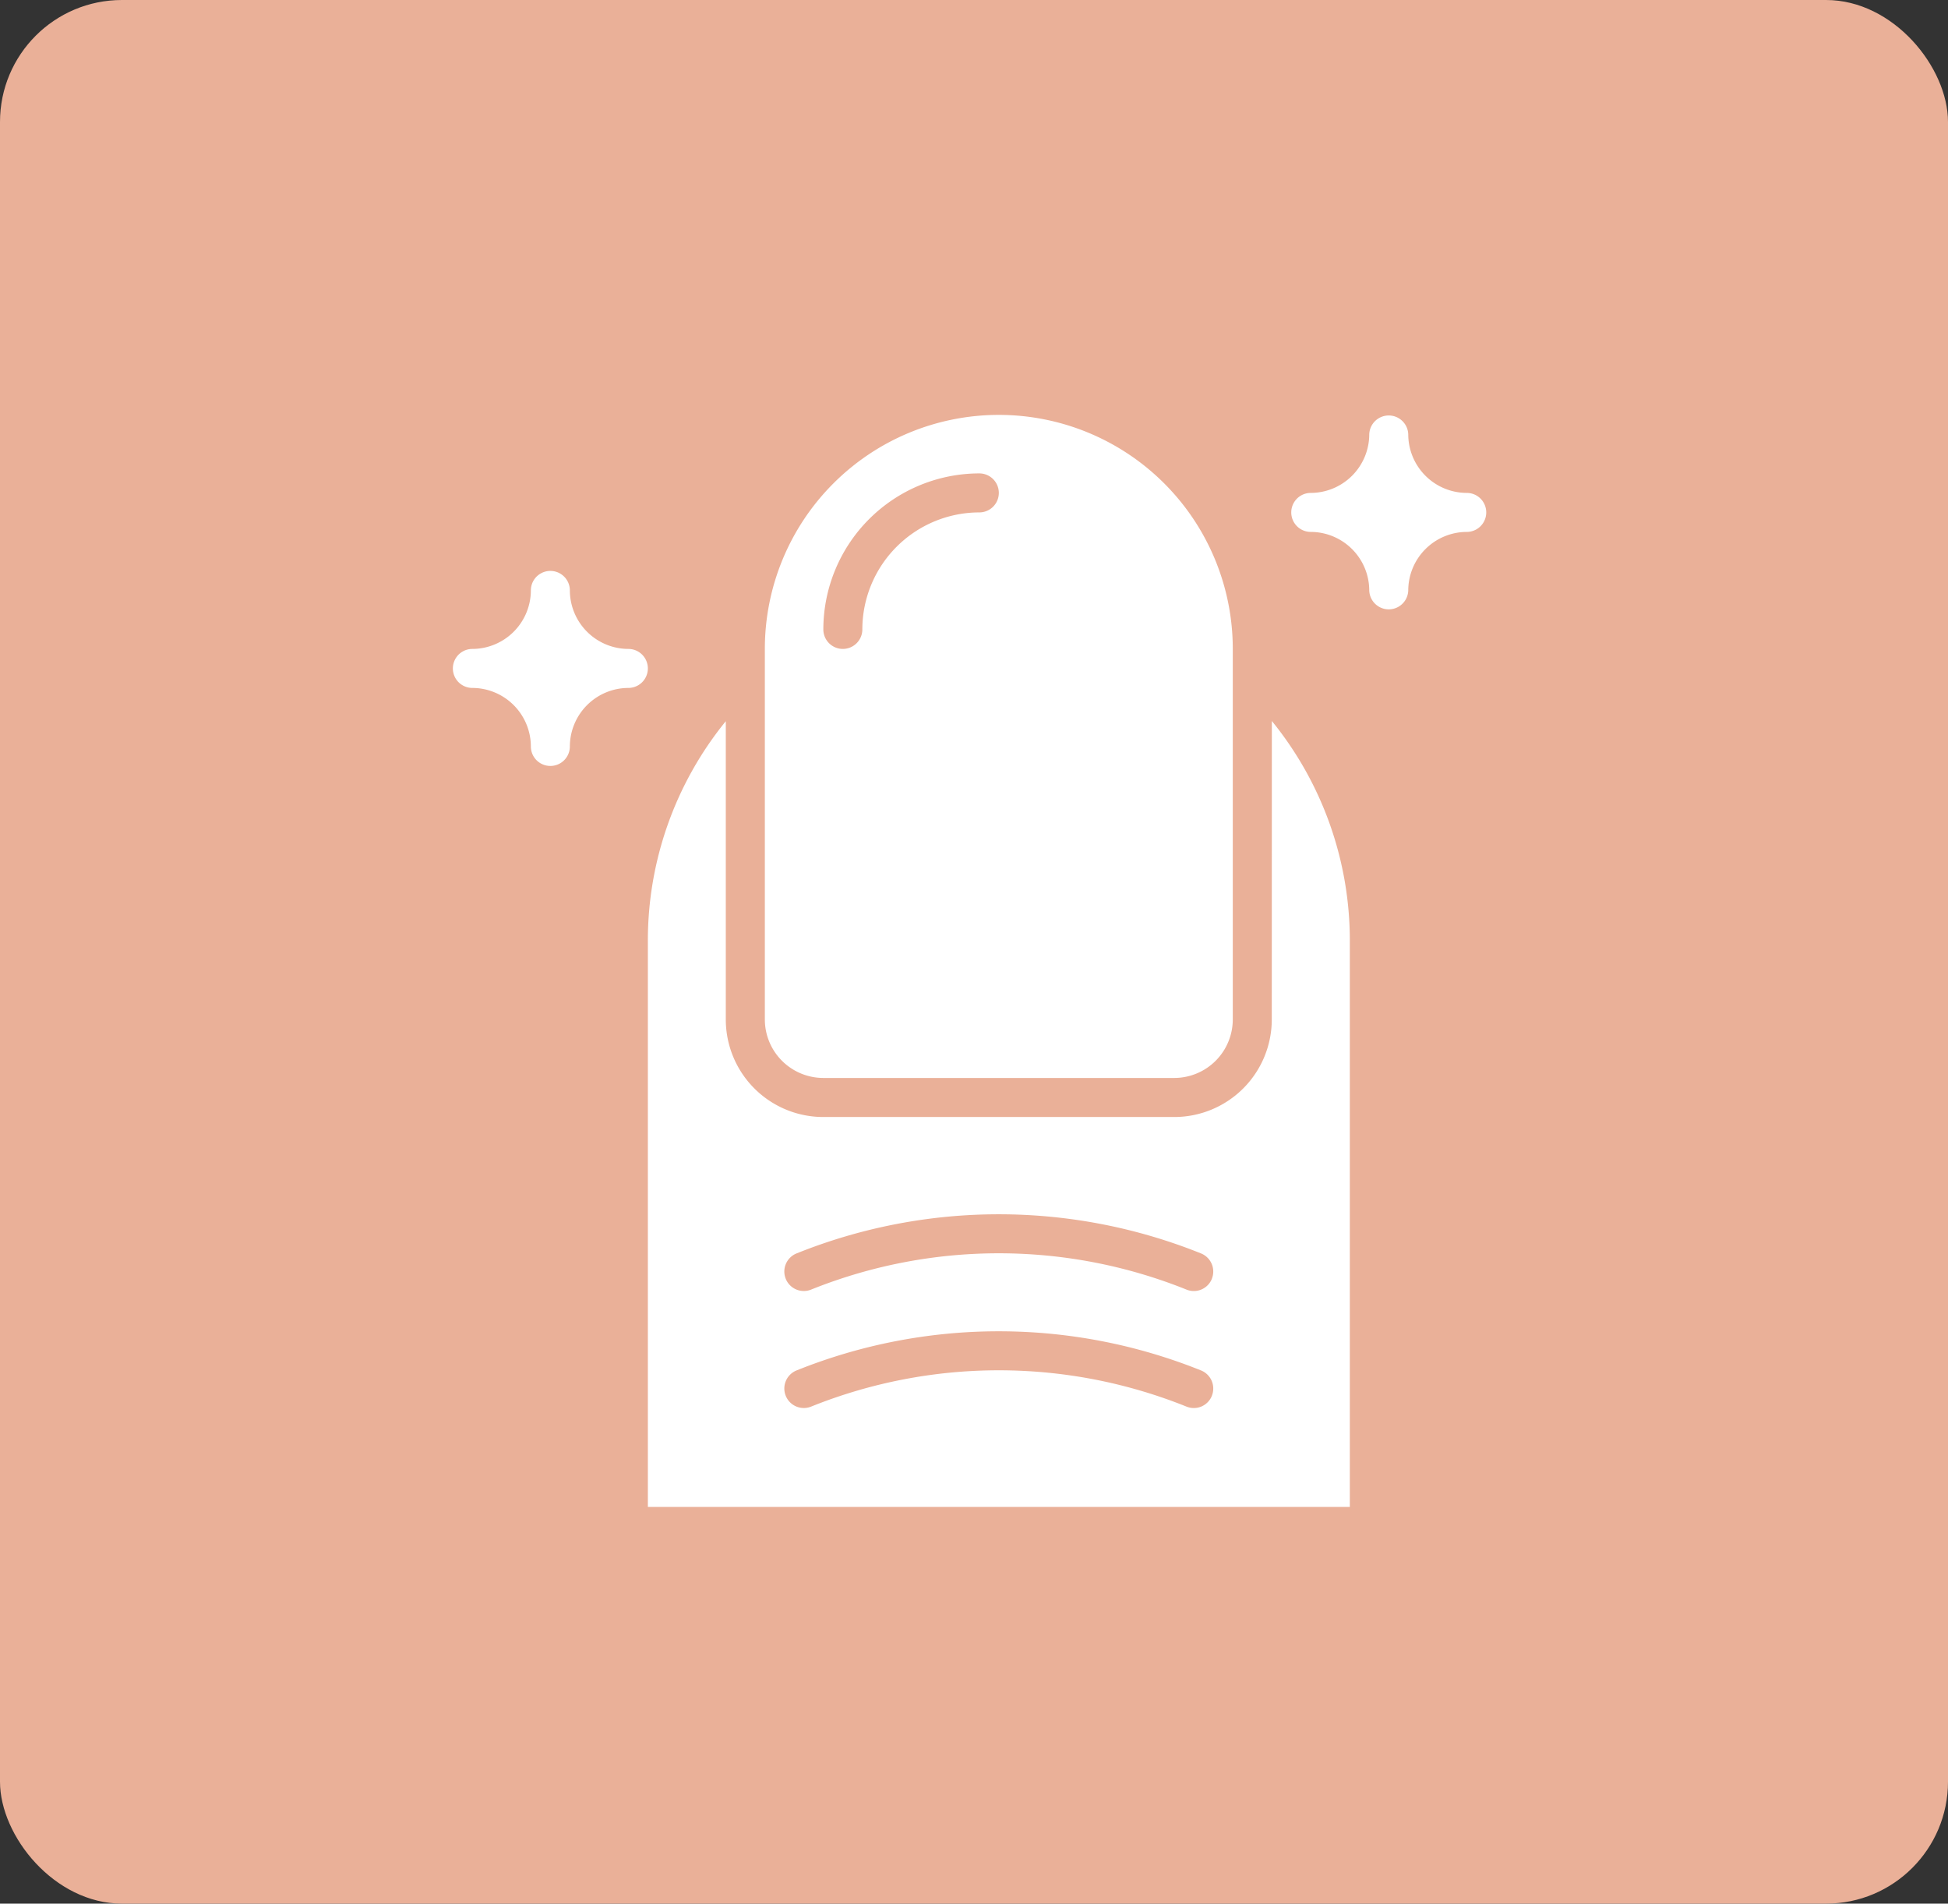 <svg xmlns="http://www.w3.org/2000/svg" width="111.835" height="109.264" viewBox="0 0 111.835 109.264">
  <rect x="0" y="0" width="111.835" height="109.264" fill="#333333" stroke="none"/>
  <g id="Group_39994" data-name="Group 39994" transform="translate(-1307.5 -3402.162)">
    <rect id="Rectangle_15222" data-name="Rectangle 15222" width="111.835" height="109.264" rx="7" transform="translate(1307.5 3402.162)" fill="#eab098"/>
    <g id="noun-nail-1809210" transform="translate(1333.5 3425.977)">
      <path id="Path_46290" data-name="Path 46290" d="M491.324,39.477a3.367,3.367,0,0,1-3.358-3.358,1.12,1.12,0,0,0-2.239,0,3.368,3.368,0,0,1-3.358,3.358,1.119,1.119,0,0,0,0,2.239,3.368,3.368,0,0,1,3.358,3.358,1.12,1.12,0,0,0,2.239,0,3.367,3.367,0,0,1,3.358-3.358,1.119,1.119,0,0,0,0-2.239Z" transform="translate(-433.118 -35)" fill="#fff"/>
      <path id="Path_46291" data-name="Path 46291" d="M115.074,109.478a3.368,3.368,0,0,1-3.358-3.358,1.119,1.119,0,1,0-2.239,0,3.368,3.368,0,0,1-3.358,3.358,1.119,1.119,0,0,0,0,2.239,3.368,3.368,0,0,1,3.358,3.358,1.119,1.119,0,1,0,2.239,0,3.368,3.368,0,0,1,3.358-3.358,1.119,1.119,0,1,0,0-2.239Z" transform="translate(-105 -96.046)" fill="#fff"/>
      <path id="Path_46292" data-name="Path 46292" d="M228.319,189.48a5.6,5.6,0,0,1-5.6,5.6H202.574a5.6,5.6,0,0,1-5.6-5.6V172.361A19.944,19.944,0,0,0,192.5,185v32.461h40.3V185a19.974,19.974,0,0,0-4.477-12.651Zm-3.438,21.6a1.116,1.116,0,0,1-1.455.623,28.9,28.9,0,0,0-21.557,0,1.119,1.119,0,1,1-.831-2.078,31.117,31.117,0,0,1,23.217,0,1.119,1.119,0,0,1,.624,1.455Zm0-6.716a1.116,1.116,0,0,1-1.455.623,28.9,28.9,0,0,0-21.557,0,1.119,1.119,0,1,1-.831-2.078,31.118,31.118,0,0,1,23.217,0,1.119,1.119,0,0,1,.624,1.455Z" transform="translate(-181.306 -154.781)" fill="#fff"/>
      <path id="Path_46293" data-name="Path 46293" d="M248.358,73.058h20.148a3.361,3.361,0,0,0,3.358-3.358V48.432a13.432,13.432,0,1,0-26.864,0V69.7a3.361,3.361,0,0,0,3.358,3.358Zm8.955-34.7a1.119,1.119,0,0,1,0,2.239,6.724,6.724,0,0,0-6.716,6.716,1.119,1.119,0,1,1-2.239,0,8.965,8.965,0,0,1,8.955-8.955Z" transform="translate(-227.09 -35.001)" fill="#fff"/>
    </g>
  </g>
</svg>
